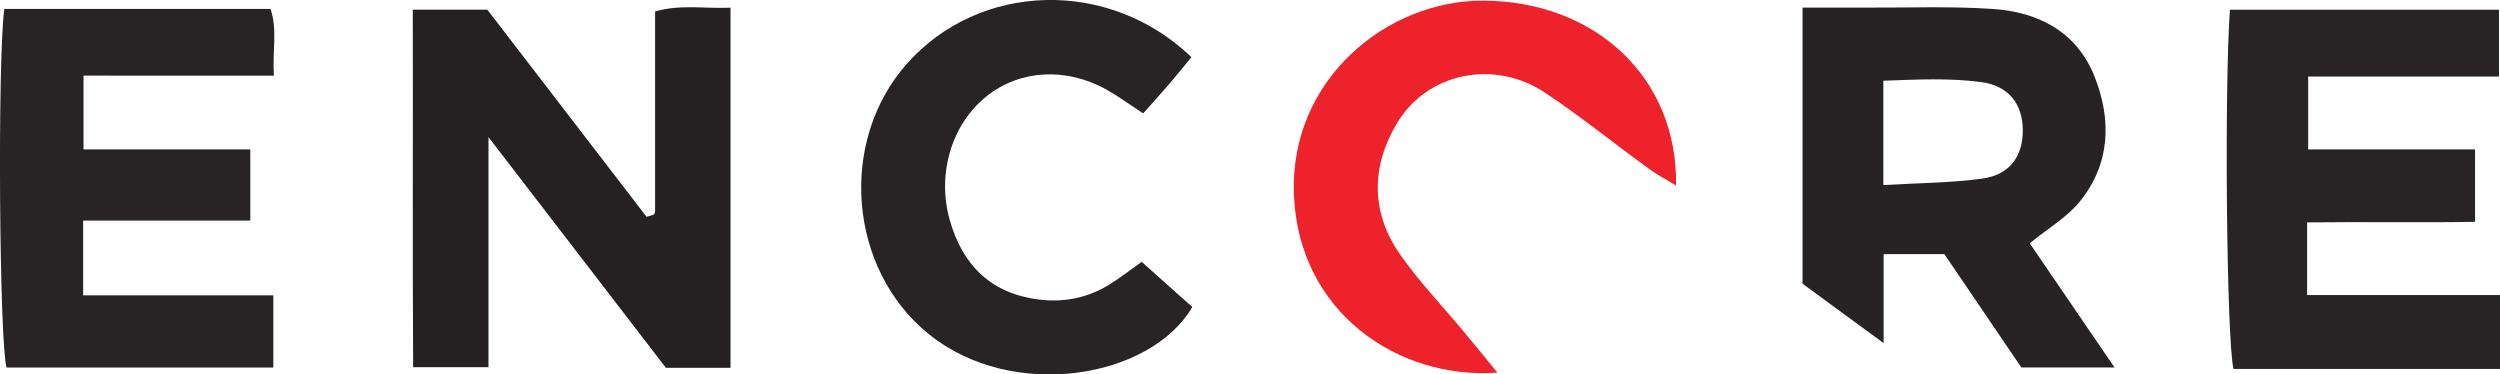 <?xml version="1.0" encoding="UTF-8"?><svg id="Layer_2" xmlns="http://www.w3.org/2000/svg" width="338.8" height="50.75" viewBox="0 0 338.8 50.75"><g id="Layer_1-2"><path d="M99.01,49.84h-8.77c-7.64-9.93-15.5-20.15-24.04-31.26v31.18h-10.21c-.1-16.09-.01-32.12-.05-48.45h10.1c7.04,9.15,14.37,18.69,21.58,28.07.68-.21.88-.22.99-.32.1-.08.17-.27.17-.41,0-8.98,0-17.96,0-27.09,3.4-1.01,6.67-.36,10.22-.52v48.79Z" fill="#252122"/><path d="M275.07,32.97c3.75,5.5,7.47,10.94,11.49,16.83h-12.63c-3.45-5.07-6.88-10.14-10.43-15.36h-8.23v12.06c-4.08-2.99-7.52-5.5-10.99-8.05V1.03c2.88,0,5.65-.01,8.42,0,5.82.03,11.66-.21,17.45.19,6.15.43,11.32,3.13,13.71,9.17,2.33,5.88,2.13,11.83-2.02,16.94-1.72,2.12-4.26,3.59-6.76,5.63ZM255.23,25.08c4.87-.29,9.19-.29,13.43-.88,3.71-.52,5.49-3.04,5.47-6.58-.02-3.55-1.95-6-5.6-6.49-4.39-.59-8.81-.35-13.3-.19v14.14Z" fill="#272324"/><path d="M33.92,20.26v9.64H11.27v10.12h25.77v9.79H.89C-.08,46.6-.37,8.62.58,1.21h36.07c.99,2.75.24,5.69.47,9.04H11.32v10h22.6Z" fill="#282425"/><path d="M335.42,20.25v9.81c-7.39.14-14.96-.02-22.76.08v9.85h26.15v10.01h-36.13c-.94-4.06-1.25-37.98-.48-48.68h36.46v9.05h-25.86v9.88h22.62Z" fill="#282425"/><path d="M154.73,35.49c2.49,2.22,4.69,4.19,6.85,6.12-5.66,9.68-24.38,12.87-35.75,3.64-10.84-8.79-12.27-26.06-2.94-36.6,9.83-11.1,27.37-11.65,38.57-.91-.99,1.21-1.99,2.46-3.03,3.67-1.07,1.25-2.19,2.47-3.51,3.96-1.66-1.09-3.21-2.23-4.89-3.18-5.51-3.12-11.86-2.75-16.36.88-4.74,3.82-6.7,10.5-4.98,16.68,1.74,6.23,5.64,10.05,12.15,10.85,3.37.41,6.62-.24,9.53-2.06,1.54-.96,2.98-2.09,4.36-3.06Z" fill="#282425"/><path d="M202.92,50.5c-13.45.96-26.99-8.18-27.57-24.2C174.78,10.8,187.91.07,200.93.09c15.19.02,26.45,10.38,26.21,25.05-1.37-.83-2.58-1.46-3.67-2.26-4.7-3.42-9.24-7.09-14.08-10.31-6.9-4.6-15.99-2.73-20.08,4.15-3.52,5.91-3.55,12.1.46,17.81,2.57,3.66,5.7,6.93,8.57,10.38,1.36,1.63,2.7,3.28,4.58,5.58Z" fill="#ed222a"/></g></svg>